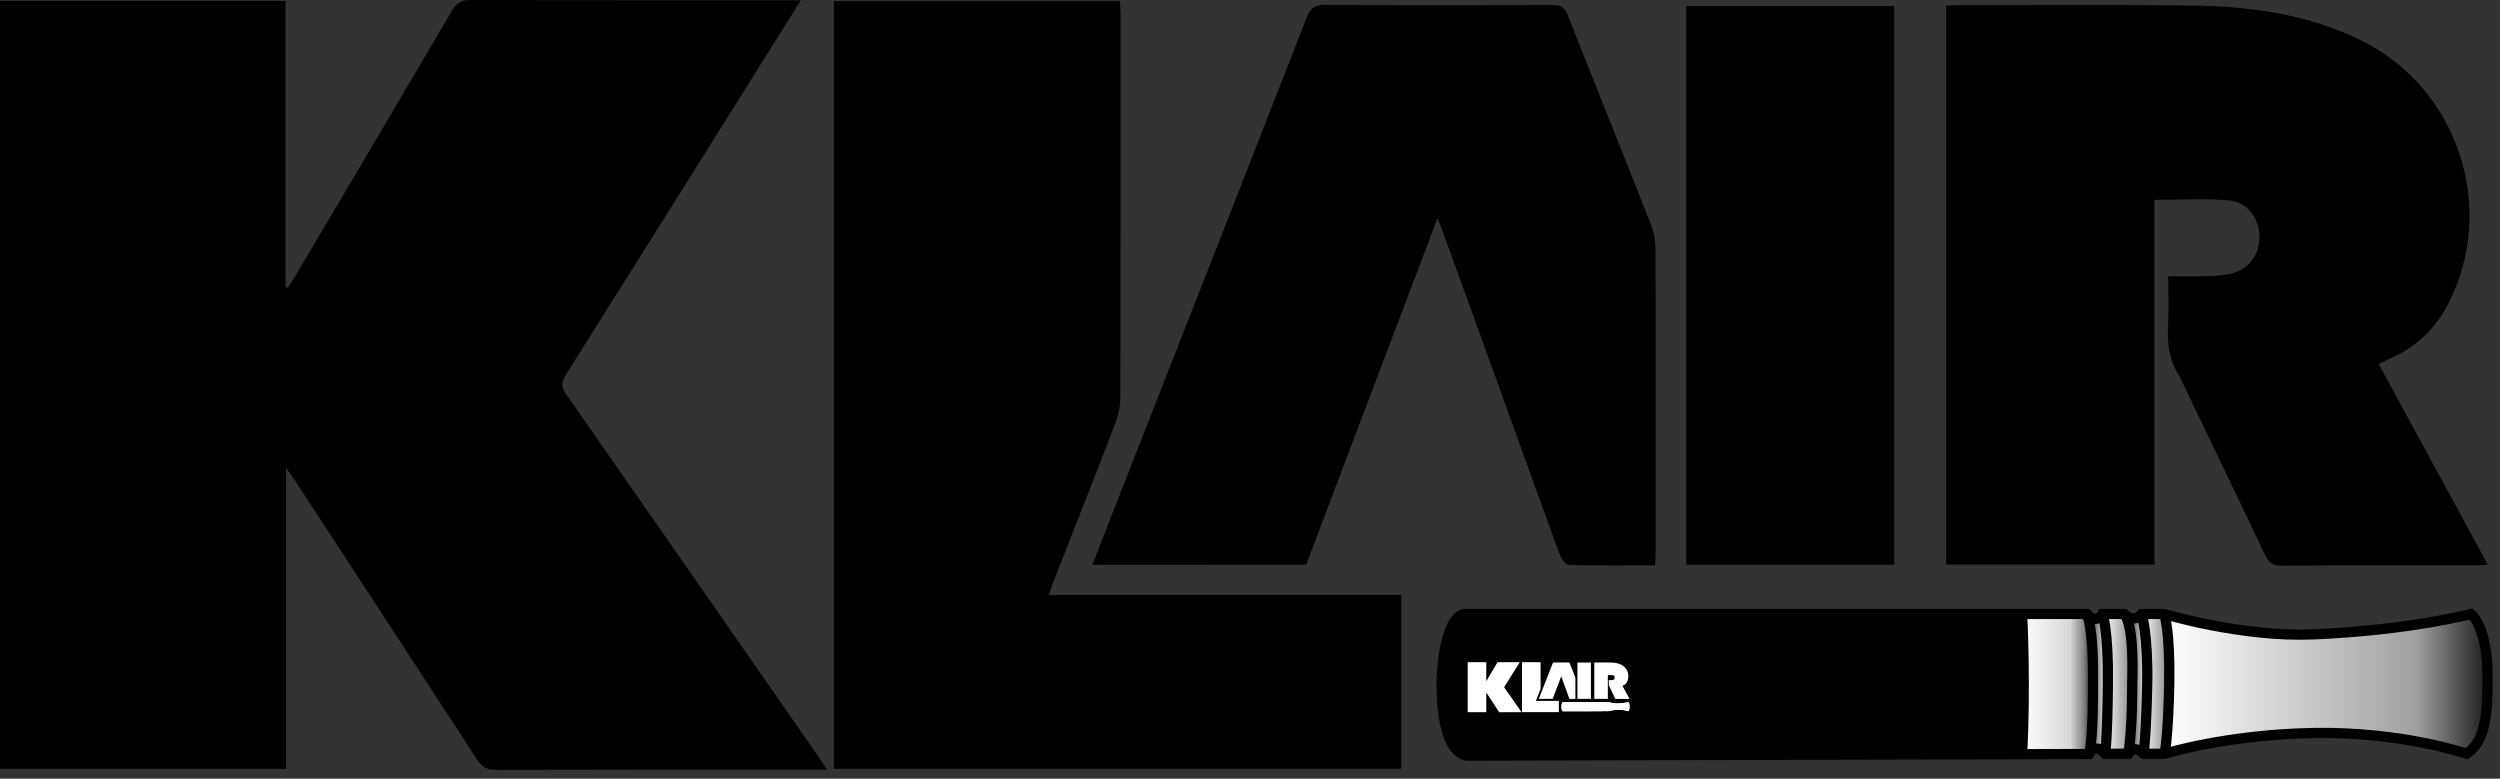<svg style="fill-rule:evenodd;clip-rule:evenodd;stroke-miterlimit:10" xml:space="preserve" xmlns="http://www.w3.org/2000/svg" viewBox="0 0 244 76"><rect x="0" y="0" width="244" height="76" fill="#333333" stroke="none"/><path style="fill-rule:nonzero" d="M76.254 3.073c-7.036 11.231-14.021 22.394-21.046 33.533-.477.756-.407 1.223.078 1.918 8.185 11.718 16.34 23.456 24.5 35.19.278.399.539.81.932 1.401h-1.323c-10.332 0-20.664-.013-30.995.023-.895.003-1.377-.293-1.85-1.021C40.66 65.048 34.737 56 28.82 46.948c-.224-.344-.469-.674-.907-1.303v29.391H0V.085h27.861v27.921l.226.081c.217-.334.445-.66.648-1.002C33.868 18.412 39.008 9.744 44.11 1.054c.445-.758.899-1.058 1.803-1.054 10.293.036 20.586.023 30.879.023h1.376c-.699 1.112-1.286 2.044-1.914 3.05M81.383 75.026V.108h27.926c.019.393.056.801.056 1.208.003 12.51.011 25.021-.019 37.531-.002.825-.192 1.692-.489 2.465-1.979 5.15-4.012 10.279-6.025 15.416-.15.384-.284.774-.489 1.336h34.418v16.962H81.383ZM212.711 36.717c-1.001-1.526-1.191-3.129-1.108-4.828.076-1.575.016-3.157.016-4.926 1.257 0 2.442.032 3.624-.011.882-.033 1.793-.045 2.633-.276 1.698-.467 2.697-1.937 2.646-3.643-.053-1.764-1.164-3.316-2.969-3.476-2.368-.209-4.768-.051-7.285-.051v35.59h-20.323V.553c.385-.02.69-.049.995-.049 7.66.003 15.321-.063 22.98.036 5.719.074 11.341.842 16.556 3.418 9.433 4.66 13.292 16.345 8.469 25.699-1.237 2.399-3.111 4.204-5.612 5.313-.348.154-.69.322-1.179.551l10.656 19.587c-.504.031-.861.073-1.218.073-6.306.004-12.612-.016-18.917.026-.888.006-1.27-.327-1.627-1.083-2.741-5.788-5.528-11.555-8.337-17.407"></path><path style="fill-rule:nonzero" d="M126.982 55.112s-13.368.016-20.359.016c.899-2.313 1.757-4.536 2.627-6.754 6.099-15.549 12.21-31.094 18.277-46.655.368-.944.805-1.251 1.824-1.244 7.39.05 14.78.042 22.17.007.831-.004 1.205.26 1.506 1.024 2.688 6.818 5.432 13.614 8.118 20.433.288.732.432 1.57.434 2.359.029 9.847.02 19.694.017 29.541 0 .415-.035.829-.058 1.342-2.876 0-5.655.032-8.431-.045-.304-.009-.719-.598-.865-.997-1.981-5.395-3.923-10.804-5.877-16.208-1.836-5.079-3.674-10.156-5.514-15.232-.129-.357-.273-.708-.549-1.417a783.463 783.463 0 0 1-1.289 3.414 33538.113 33538.113 0 0 0-11.531 30.416M164.572.593h20.308v54.518h-20.308z"></path><path style="fill:url(#a);fill-rule:nonzero" d="M227.029 61.852c-9.619.311-15.755-1.928-15.755-1.928s.549 1.543.443 6.913c-.054 2.711-.443 6.732-.443 6.732s7.109-2.164 15.755-2.034c8.328.126 13.729 2.034 13.729 2.034s2.242-1.267 2.025-6.732c-.051-1.286-.019-2.349-.147-3.206-.48-3.228-1.472-3.707-1.472-3.707s-7.229 1.706-14.135 1.928Z"></path><path style="fill:url(#b);fill-rule:nonzero" d="m209.031 59.924.213 1.012.252 2.279.082 1.339-.005 1.929-.069 2.639-.134 2.699-.146 1.748h2.05l.346-3.858.083-2.335.019-2.091-.061-2.436-.264-2.295-.21-.63h-2.156Z"></path><path style="fill:url(#c);fill-rule:nonzero" d="m205.309 60.014.213 1.013.252 2.278.082 1.339-.004 1.93-.069 2.639-.135 2.699-.179 1.657h2.252l.325-3.694.058-2.397.023-2.132-.04-2.457-.412-2.244-.209-.631h-2.157Z"></path><path style="fill:url(#d);fill-rule:nonzero" d="m208.768 60.175-.236.132h-.668l-.398-.293.174.478.277 1.166.119.956.071 1.127.02 2.249-.023 1.488-.058 2.397-.093 1.659-.214 1.832-.018.203.406-.385.303-.055.239.053.362.21.193.177.223-3.147.111-3.35.02-2.518-.131-2.03-.203-1.588-.213-.922-.263.161Z"></path><path style="fill:url(#e);fill-rule:nonzero" d="m204.925 60.14-.246.238-.43-.007-.228-.099-.398-.293.175.478.277 1.166.119.956.071 1.127.02 2.249-.023 1.488-.059 2.397-.092 1.659-.214 1.832-.018.203.406-.385.302-.055.24.052.362.211.192.177.224-3.147.111-3.35.02-2.518-.131-2.03-.204-1.588-.212-.922-.264.161Z"></path><path style="fill:url(#f);fill-rule:nonzero" d="m197.224 59.924-.102 13.645 6.757-.035.268-1.691.131-3.939-.029-4.04-.265-2.904-.324-1.036h-6.436Z"></path><path style="fill-rule:nonzero" d="M142.685 73.679h54.67l.163-6.888-.163-6.867h-54.67s-1.978.808-1.98 7.093c-.002 5.947 1.98 6.662 1.98 6.662"></path><path style="fill:none;fill-rule:nonzero;stroke:#000;stroke-width:1px" d="M211.234 59.924s.569 1.665.487 6.66c-.081 4.995-.446 6.985-.446 6.985M209.031 59.924s.629 2.061.538 6.823c-.091 4.761-.345 6.822-.345 6.822M207.295 59.924s1.025.538.812 6.823c0 0 .021 4.543-.386 6.822M205.203 59.924s.589 1.511.528 6.913c-.061 5.402-.262 6.732-.262 6.732M203.691 59.924s.67 1.328.579 6.913c0 0 .061 4.966-.366 6.753M197.355 59.924s.365 6.904 0 13.645"></path><path style="fill:none;fill-rule:nonzero;stroke:#000;stroke-width:1px" d="M142.804 59.924h60.886s.802 1.086 1.513 0h2.092s.893 1.005 1.736 0h2.203s7.583 2.287 14.539 1.99c9.503-.406 15.391-1.99 15.391-1.99s1.614 1.135 1.623 6.092c.008 4.426-.364 6.335-2.029 7.553 0 0-6.213-2.152-14.782-2.03-8.569.122-14.702 2.03-14.702 2.03h-2.05s-.874-.995-1.503 0h-2.254s-.853-1.157-1.563.021l-6.417.02-54.074.131s-2.711.57-2.711-7.136c0 0 .061-5.899 2.102-6.681Z"></path><path style="fill:#fff;fill-rule:nonzero" d="M148.209 64.827c-.458.73-.912 1.457-1.369 2.181-.031.049-.026.08.005.125.533.762 1.063 1.525 1.594 2.289l.06.091h-.086c-.672 0-1.344-.001-2.016.001-.058 0-.089-.019-.12-.066-.383-.59-.768-1.179-1.153-1.767l-.059-.085v1.912h-1.816v-4.875h1.812v1.816l.015.005c.014-.022.029-.043.042-.065.334-.564.668-1.128 1-1.693.029-.05.059-.069.118-.069.669.002 1.339.002 2.008.002h.09l-.125.198M148.543 69.507v-4.873h1.816c.002.026.004.052.004.079 0 .813.001 1.627-.001 2.441 0 .053-.013.11-.032.16-.129.335-.261.668-.392 1.003l-.032.087h2.239v1.103h-3.602ZM157.085 67.015a.503.503 0 0 1-.072-.314c.005-.102.001-.205.001-.32.082 0 .159.002.236-.001.057-.002.116-.003.171-.018a.232.232 0 0 0 .172-.237c-.003-.115-.076-.216-.193-.226-.154-.014-.31-.003-.474-.003v2.314h-1.322v-3.547l.065-.003c.498 0 .996-.004 1.495.002.372.005.737.055 1.076.222a1.24 1.24 0 0 1 .551 1.672.734.734 0 0 1-.365.345 3.51 3.51 0 0 0-.076.036l.693 1.274c-.033.002-.056.005-.08.005-.41 0-.82-.001-1.23.002-.058 0-.083-.022-.106-.071-.178-.376-.359-.751-.542-1.132"></path><path style="fill:#fff;fill-rule:nonzero" d="m151.509 68.211-1.324.001.171-.439c.396-1.012.794-2.023 1.188-3.035.024-.061.053-.081.119-.081.481.004.961.003 1.442.001.054 0 .078.017.098.066.175.444.353.886.528 1.329a.424.424 0 0 1 .028.154c.002.64.002 1.281.001 1.921l-.003.087c-.188 0-.368.003-.549-.002-.02-.001-.047-.039-.056-.065-.129-.351-.255-.703-.382-1.054l-.359-.991-.036-.092-.084.222-.749 1.978M153.954 64.665h1.321v3.546h-1.321zM156.991 69.412s.462-.141 1.025-.132c.541.008.893.132.893.132s.145-.082.131-.438c-.003-.084-.001-.153-.009-.208-.031-.21-.096-.242-.096-.242s-.47.111-.919.126c-.626.02-1.025-.126-1.025-.126s.036.101.029.45a7.653 7.653 0 0 1-.029.438M156.986 68.524h-.14l.014.066.016.148.005.087v.126l-.004.171-.009.176-.01.114h.134l.022-.251.006-.152.001-.136-.004-.159-.017-.149-.014-.041ZM156.744 68.53h-.14l.014.066.016.148.005.087v.126l-.004.171-.009.176-.012.108h.147l.021-.241.004-.156.001-.138-.003-.16-.026-.146-.014-.041Z"></path><path style="fill:#fff;fill-rule:nonzero" d="m156.845 68.53-.017.01-.015.009h-.044l-.026-.019.012.031.018.076.007.062.005.073.001.147-.001.096-.004.156-.006.108-.014.119-.001.014.026-.025.02-.004.015.003.024.014.013.012.014-.205.007-.218.002-.164-.009-.132-.013-.103-.014-.06ZM156.595 68.528l-.017.01-.016.016-.028-.001-.015-.006-.026-.019.012.031.018.076.007.062.005.073.001.147-.001.096-.004.156-.006.108-.014.119-.001.014.026-.025.02-.004.015.003.024.014.013.012.014-.205.007-.218.002-.164-.009-.132-.013-.103-.014-.06Z"></path><path style="fill:#fff;fill-rule:nonzero" d="M156.496 68.524h-.419l-.006.888.439-.003.018-.11.008-.256-.002-.263-.017-.189-.021-.067Z"></path><path style="fill:#fff;fill-rule:nonzero" d="M152.53 69.419h3.556l.01-.448-.01-.447h-3.556s-.129.053-.129.462c0 .386.129.433.129.433M156.989 68.524s.037.108.032.433c-.006.325-.029.455-.029.455M156.845 68.524s.041.134.035.444a5.163 5.163 0 0 1-.022.444M156.733 68.524s.067.035.053.444c0 0 .001.295-.025.444M156.596 68.524s.038.098.034.45c-.004.351-.017.438-.017.438M156.498 68.524s.044.086.038.45c0 0 .004.323-.024.439"></path><path style="fill:#fff;fill-rule:nonzero" d="M156.086 68.524s.024.449 0 .888"></path><path style="fill:#fff;fill-rule:nonzero" d="M152.538 68.524h3.96s.052.071.099 0h.136s.058.065.112 0h.144s.493.149.945.129a5.059 5.059 0 0 0 1.001-.129s.105.074.106.396c0 .288-.024.412-.132.492 0 0-.404-.14-.961-.133-.558.008-.957.133-.957.133h-.133s-.057-.065-.098 0h-.146s-.056-.076-.102.001l-.417.001-3.517.009s-.177.037-.177-.464c0 0 .004-.384.137-.435"></path><defs><linearGradient gradientTransform="matrix(-31.524 0 0 40.672 242.798 66.747)" gradientUnits="userSpaceOnUse" y2="0" x2="1" y1="0" x1="0" id="a"><stop style="stop-color:#1d1d1b;stop-opacity:1" offset="0"></stop><stop style="stop-color:#a0a09f;stop-opacity:1" offset=".22"></stop><stop style="stop-color:#fff;stop-opacity:1" offset="1"></stop></linearGradient><linearGradient gradientTransform="matrix(-2.691 0 0 3.471 211.721 66.747)" gradientUnits="userSpaceOnUse" y2="0" x2="1" y1="0" x1="0" id="b"><stop style="stop-color:#1d1d1b;stop-opacity:1" offset="0"></stop><stop style="stop-color:#a0a09f;stop-opacity:1" offset=".22"></stop><stop style="stop-color:#fff;stop-opacity:1" offset="1"></stop></linearGradient><linearGradient gradientTransform="matrix(-2.818 0 0 3.636 208.127 66.792)" gradientUnits="userSpaceOnUse" y2="0" x2="1" y1="0" x1="0" id="c"><stop style="stop-color:#1d1d1b;stop-opacity:1" offset="0"></stop><stop style="stop-color:#a0a09f;stop-opacity:1" offset=".22"></stop><stop style="stop-color:#fff;stop-opacity:1" offset="1"></stop></linearGradient><linearGradient gradientTransform="matrix(-2.113 0 0 2.726 209.578 66.792)" gradientUnits="userSpaceOnUse" y2="0" x2="1" y1="0" x1="0" id="d"><stop style="stop-color:#fff;stop-opacity:1" offset="0"></stop><stop style="stop-color:#1d1d1b;stop-opacity:1" offset="1"></stop></linearGradient><linearGradient gradientTransform="matrix(-2.113 0 0 2.726 205.736 66.757)" gradientUnits="userSpaceOnUse" y2="0" x2="1" y1="0" x1="0" id="e"><stop style="stop-color:#fff;stop-opacity:1" offset="0"></stop><stop style="stop-color:#1d1d1b;stop-opacity:1" offset="1"></stop></linearGradient><linearGradient gradientTransform="matrix(-7.156 0 0 9.233 204.278 66.747)" gradientUnits="userSpaceOnUse" y2="0" x2="1" y1="0" x1="0" id="f"><stop style="stop-color:#1d1d1b;stop-opacity:1" offset="0"></stop><stop style="stop-color:#868685;stop-opacity:1" offset=".13"></stop><stop style="stop-color:#d8d8d8;stop-opacity:1" offset=".31"></stop><stop style="stop-color:#fff;stop-opacity:1" offset="1"></stop></linearGradient></defs></svg>